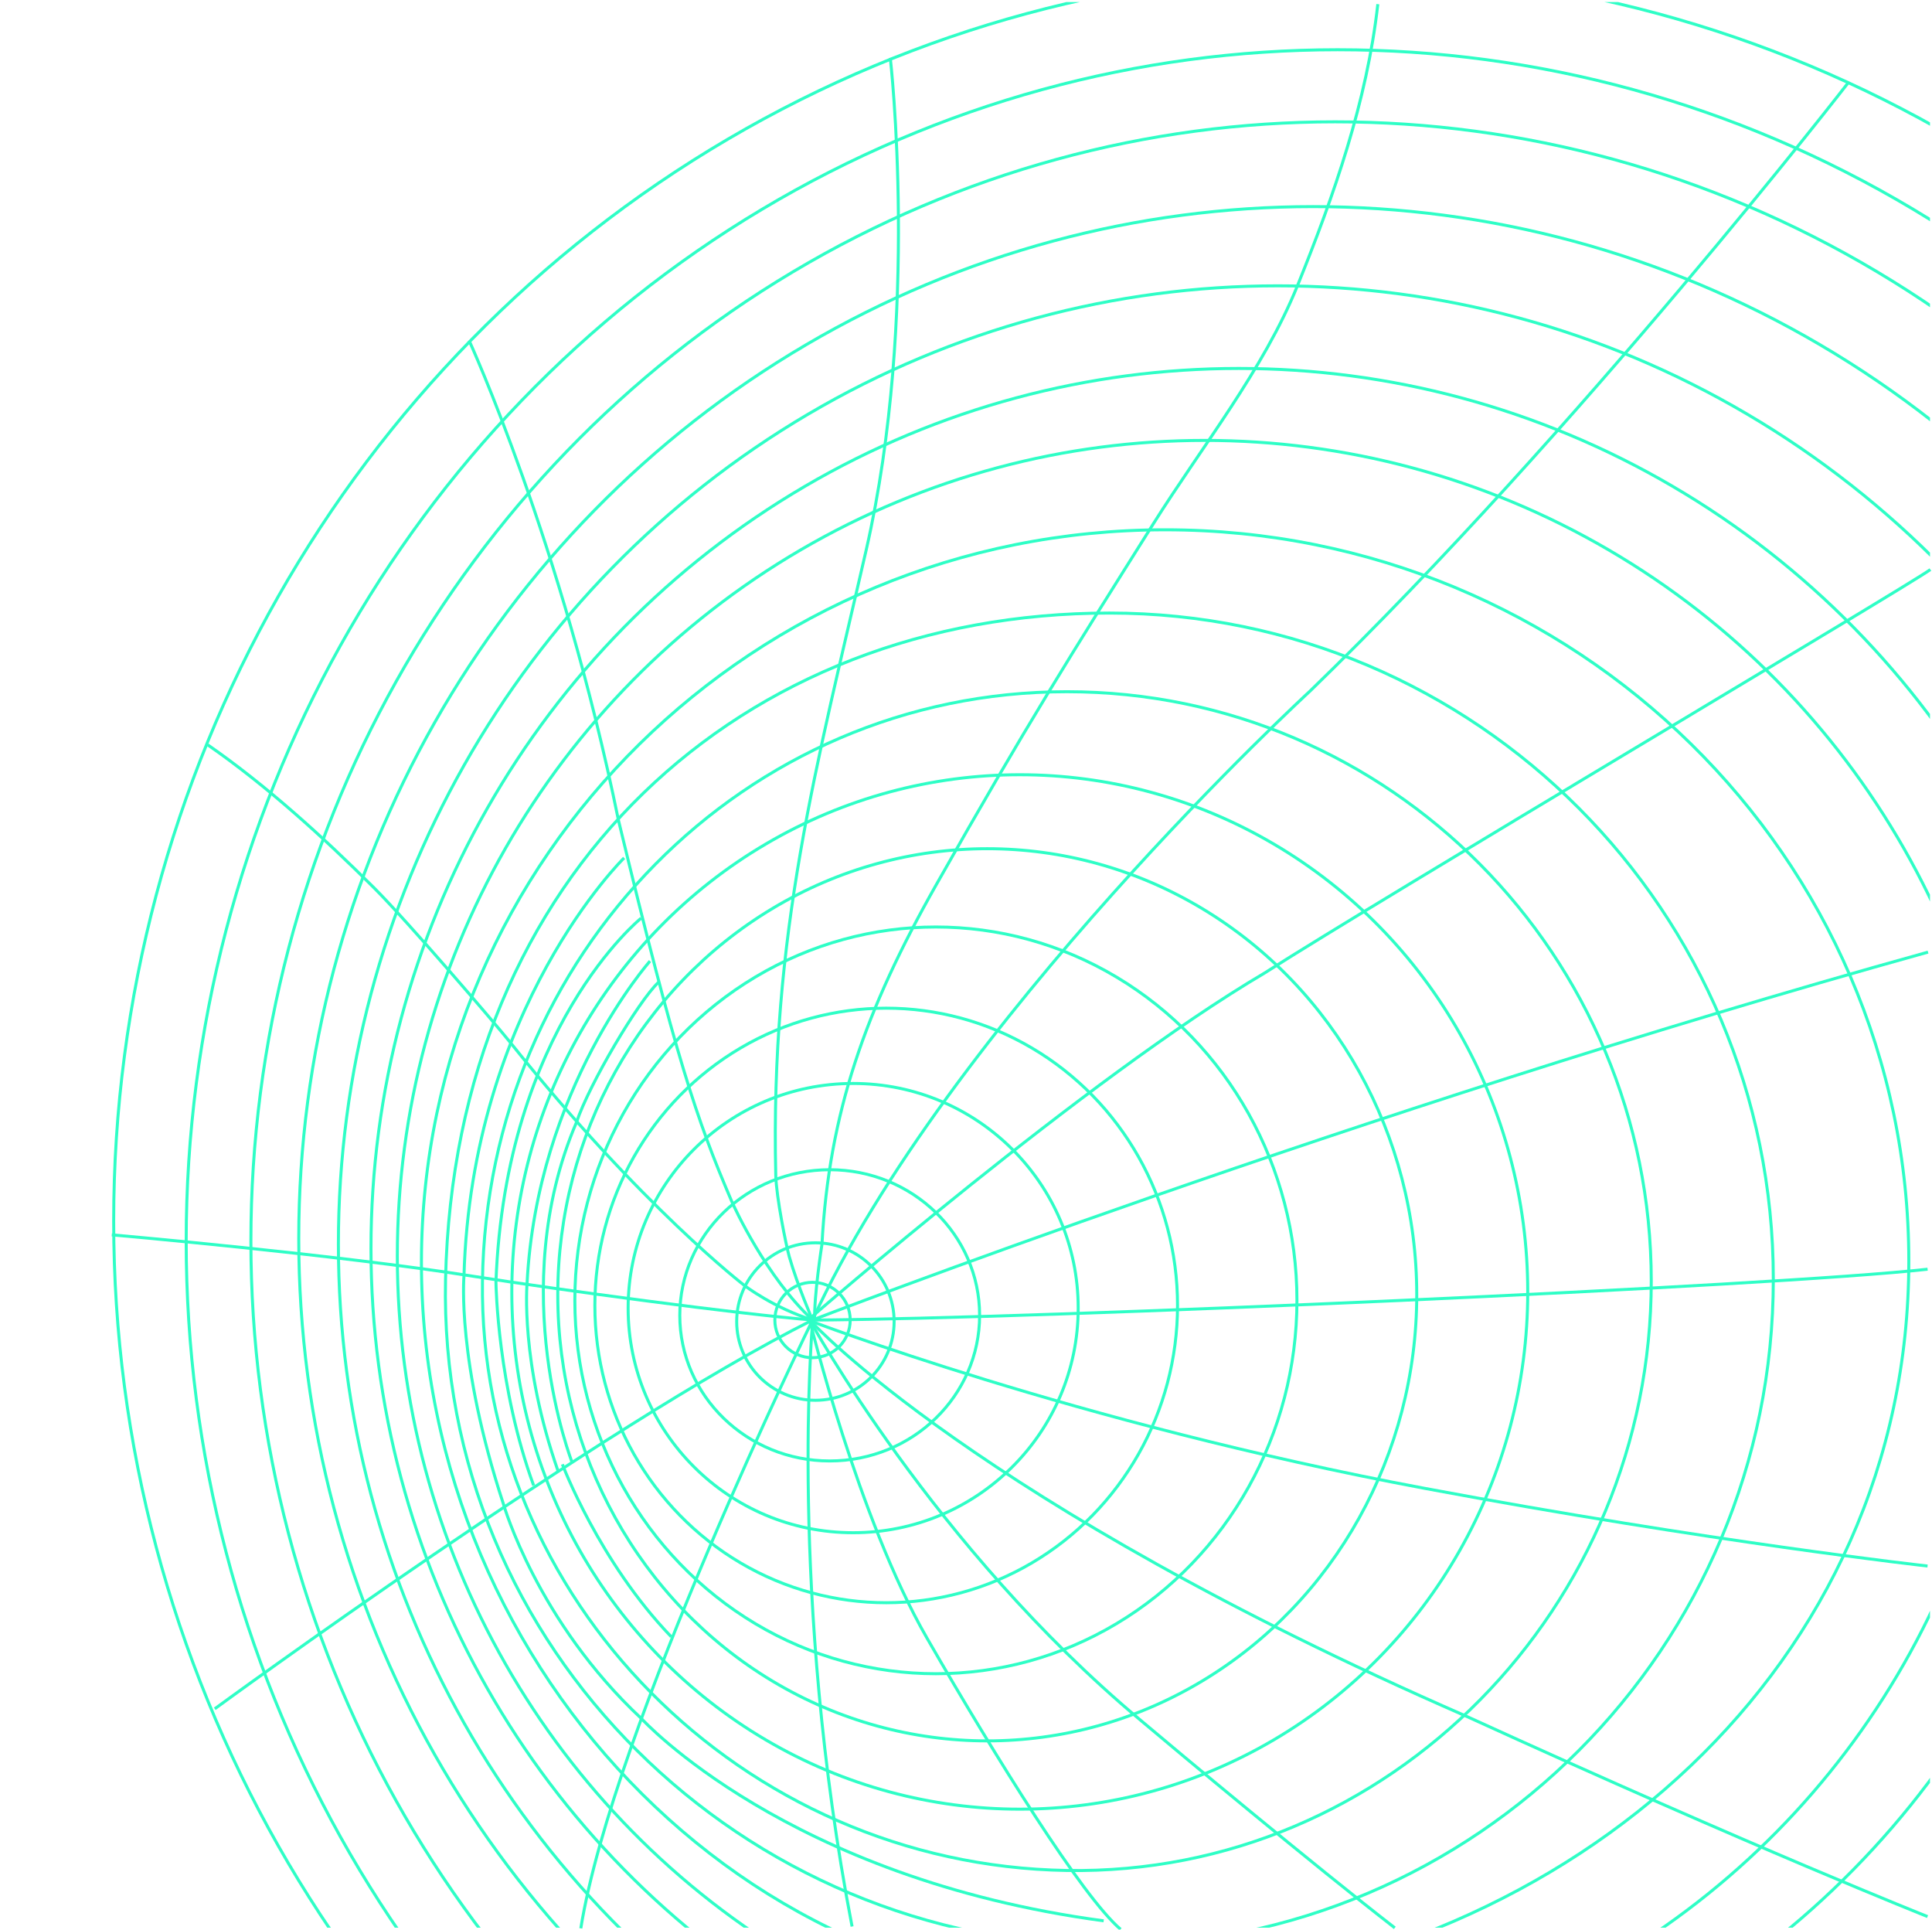 <?xml version="1.0" encoding="UTF-8"?>
<svg id="cosmic" xmlns="http://www.w3.org/2000/svg" xmlns:xlink="http://www.w3.org/1999/xlink" version="1.1" viewBox="0 0 482.5 481.83">
  <!-- Generator: Adobe Illustrator 29.5.1, SVG Export Plug-In . SVG Version: 2.1.0 Build 141)  -->
  <defs>
    <style>
      .st0, .st1 {
        fill: none;
      }

      .st1 {
        stroke: #2efec6;
        stroke-miterlimit: 10;
        stroke-width: .75px;
      }

      .st2 {
        clip-path: url(#clippath);
      }
    </style>
    <clipPath id="clippath">
      <rect class="st0" x=".51" y=".52" width="481.49" height="480.82"/>
    </clipPath>
  </defs>
  <path class="st1" d="M461.74,20.45s-67.52,87.18-134.58,152.12c0,0-90.35,83.06-124.24,157.04"/>
  <path class="st1" d="M344.1,1.04c-2.73,24.28-10.87,47.53-20.06,70.27-8.45,20.91-23.99,40.37-35.94,59.38-20.55,32.67-31.76,50.4-54.35,90.35-17.57,31.07-26.71,56.74-28.47,89.65,0,0-2.06,13.09-1.82,19.21"/>
  <path class="st1" d="M117.16,85.04s23.18,50.59,37.29,119.76c14.38,59.47,19.51,74.67,28.24,95.06.7,1.63,8.71,19.06,20.24,29.74"/>
  <path class="st1" d="M51.87,185.98c14.66,10.15,28.99,23.18,41.56,35.73,8.41,8.4,30.26,33.9,34.05,38.64,32.71,40.94,58.51,60.69,58.51,60.69,0,0,7.24,5.55,16.94,8.57,0,0-49.88,102.02-57.88,151.9"/>
  <path class="st1" d="M27.92,308.34s56.3,4.94,90.3,10.35c20.71,3.29,66.82,9.51,84.71,10.92"/>
  <path class="st1" d="M53.63,426.69s96-70.28,149.29-97.08"/>
  <path class="st1" d="M222.34,14.45s7.41,64.24-6,122.82c-12.3,53.71-24,95.71-22.6,156.17.13,5.49,2.61,17.66,3.36,20.3,2.12,7.41,5.82,15.86,5.82,15.86,0,0,134.59-51.86,278.59-91.86"/>
  <path class="st1" d="M482.1,142.22c-6.59,4.71-137.53,82.35-166.23,100.71-44.71,26.35-113.41,86.12-113.41,86.12"/>
  <path class="st1" d="M202.22,329.63c58.24-.35,241.41-8.47,279.18-12.71"/>
  <path class="st1" d="M481.39,391.04s-54-6-125.65-19.41c-87.15-16.31-153.88-42-153.88-42"/>
  <path class="st1" d="M202.57,329.98s41.29,45.18,163.41,98.47c72.71,33.18,115.41,50.12,115.41,50.12"/>
  <path class="st1" d="M202.22,329.63s31.06,56.82,82.59,99.88c9.18,7.76,43.06,36,63.53,51.88"/>
  <path class="st1" d="M202.22,329.63s12,49.41,29.29,79.41,38.82,64.59,48.35,72.71"/>
  <path class="st1" d="M202.92,330.34s-6,68.47,9.88,150.71"/>
  <circle class="st1" cx="202.92" cy="329.61" r="9.41"/>
  <g>
    <g class="st2">
      <g>
        <circle class="st1" cx="203.64" cy="329.99" r="19.66"/>
        <ellipse class="st1" cx="207.21" cy="328.44" rx="37.44" ry="36.36"/>
        <ellipse class="st1" cx="213.07" cy="326.63" rx="56.2" ry="56.09"/>
        <ellipse class="st1" cx="221.32" cy="325.97" rx="72.76" ry="74.23"/>
        <ellipse class="st1" cx="233.73" cy="324.7" rx="90.17" ry="93.23"/>
        <ellipse class="st1" cx="246.56" cy="323.31" rx="107.26" ry="111.39"/>
        <ellipse class="st1" cx="254.68" cy="322.6" rx="126.86" ry="129.15"/>
        <path class="st1" d="M412.39,319.89c0,81.28-65.36,148.49-145.95,147.17-81.26-1.32-147.01-68.04-145.95-147.17,1.09-81.27,65.35-147.17,145.95-147.17s145.95,65.89,145.95,147.17Z"/>
        <path class="st1" d="M442.87,319.45c0,91.88-74.23,166.37-165.8,166.37s-167.84-74.51-165.8-166.37c2.26-101.93,74.23-166.37,165.8-166.37s165.8,74.49,165.8,166.37Z"/>
        <path class="st1" d="M476.71,314.9c0,100.85-83.48,174.45-185.73,182.61-100.29,8-185.94-79.06-185.73-182.61.2-100.85,83.15-182.61,185.73-182.61s185.73,81.76,185.73,182.61h0Z"/>
        <ellipse class="st1" cx="300.85" cy="313.66" rx="201.62" ry="203.69"/>
        <ellipse class="st1" cx="309.37" cy="311.72" rx="216.72" ry="219.72"/>
        <ellipse class="st1" cx="319.09" cy="310.67" rx="234.58" ry="239.3"/>
        <ellipse class="st1" cx="327.93" cy="309.27" rx="253.32" ry="257.68"/>
        <ellipse class="st1" cx="333.42" cy="309.92" rx="270.76" ry="279.5"/>
        <ellipse class="st1" cx="334.06" cy="309.92" rx="287.56" ry="297.5"/>
        <ellipse class="st1" cx="335.2" cy="304.91" rx="306.81" ry="311.97"/>
      </g>
    </g>
    <rect class="st0" x=".51" y=".52" width="481.49" height="480.82"/>
  </g>
  <path class="st1" d="M155.87,214.22s-38.12,37.18-40,104.47c0,0-1.88,21.18,9.88,56.94,0,0,8.35,29.18,34.47,53.53,0,0,36.35,39.88,115.41,50.47"/>
  <path class="st1" d="M160.1,229.28s-33.88,27.29-36.24,90.82c0,.94.47,26.35,9.41,50.82"/>
  <path class="st1" d="M162.34,239.98s-28.24,31.76-30.71,80.47c0,0-1.76,19.76,7.76,46.94"/>
  <path class="st1" d="M142.92,365.28s-16.94-43.06,1.06-85.06c3.18-9.53,15.53-30.35,20.47-34.94"/>
  <path class="st1" d="M140.45,365.63s9.18,24.35,27.18,43.06"/>
</svg>